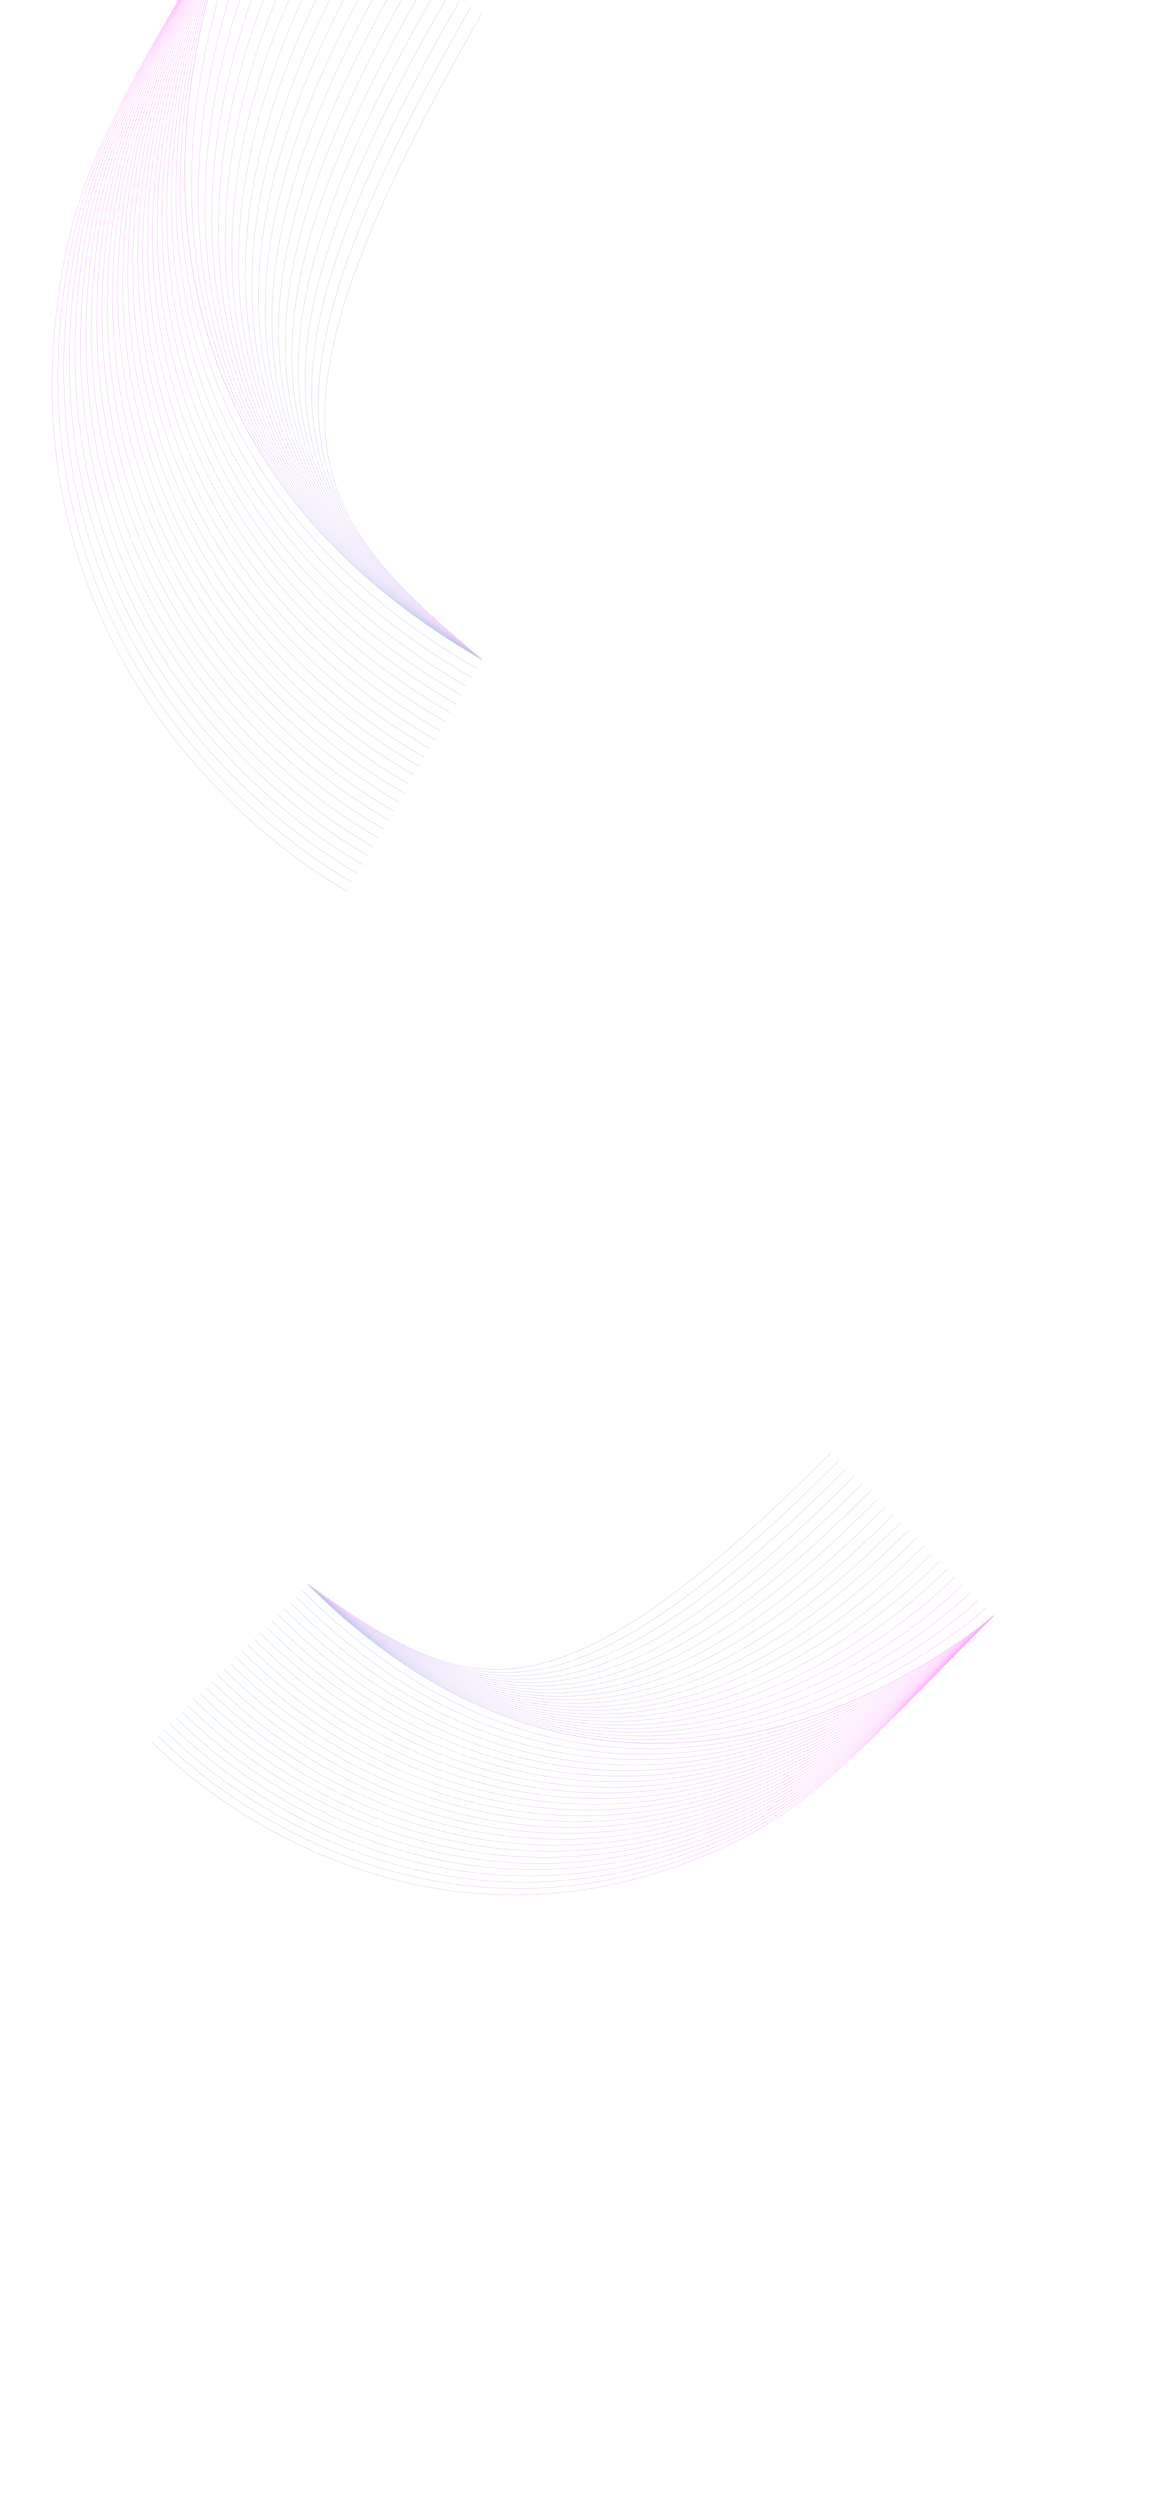 <?xml version="1.0" encoding="UTF-8"?>
<svg xmlns="http://www.w3.org/2000/svg" width="1440" height="3080" viewBox="0 0 1440 3080" fill="none">
  <rect x="0" y="0" width="1440" height="3080" fill="#333333" stroke="none"/>
  <g clip-path="url(#clip0_865_8525)">
    <rect width="1440" height="3080" fill="white"></rect>
    <g opacity="0.34" clip-path="url(#clip1_865_8525)">
      <path d="M186.892 2145.58C298.89 2257.58 579.831 2433.7 915.75 2264.07C1016.13 2213.39 1107.76 2107.6 1224.9 1990.46" stroke="url(#paint0_linear_865_8525)" stroke-width="0.4" stroke-miterlimit="10"></path>
      <path d="M1224.9 1990.46C1112.27 2103.09 1019.43 2208.25 916.635 2259.01C586.767 2421.9 309.692 2253.52 194.324 2138.15" stroke="url(#paint1_linear_865_8525)" stroke-width="0.4" stroke-miterlimit="10"></path>
      <path d="M1224.9 1990.46C1116.77 2098.59 1022.75 2203.12 917.522 2253.95C593.814 2410.28 320.496 2249.46 201.757 2130.72" stroke="url(#paint2_linear_865_8525)" stroke-width="0.4" stroke-miterlimit="10"></path>
      <path d="M1224.9 1990.46C1121.28 2094.09 1026.09 2198.02 918.399 2248.89C600.974 2398.83 331.29 2245.39 209.18 2123.28" stroke="url(#paint3_linear_865_8525)" stroke-width="0.4" stroke-miterlimit="10"></path>
      <path d="M1224.9 1990.46C1125.78 2089.58 1029.45 2192.93 919.286 2243.82C608.237 2387.53 342.1 2241.32 216.628 2115.85" stroke="url(#paint4_linear_865_8525)" stroke-width="0.4" stroke-miterlimit="10"></path>
      <path d="M1224.9 1990.46C1130.29 2085.08 1032.84 2187.85 920.173 2238.77C615.595 2376.4 352.904 2237.26 224.06 2108.42" stroke="url(#paint5_linear_865_8525)" stroke-width="0.4" stroke-miterlimit="10"></path>
      <path d="M1224.9 1990.46C1134.79 2080.57 1036.23 2182.8 921.058 2233.7C623.032 2365.42 363.706 2233.2 231.492 2100.98" stroke="url(#paint6_linear_865_8525)" stroke-width="0.4" stroke-miterlimit="10"></path>
      <path d="M1224.9 1990.46C1139.3 2076.06 1039.65 2177.77 921.93 2228.64C630.55 2354.58 374.495 2229.14 238.917 2093.56" stroke="url(#paint7_linear_865_8525)" stroke-width="0.4" stroke-miterlimit="10"></path>
      <path d="M1224.9 1990.46C1143.8 2071.56 1043.08 2172.77 922.815 2223.58C638.14 2343.87 385.304 2225.07 246.356 2086.12" stroke="url(#paint8_linear_865_8525)" stroke-width="0.4" stroke-miterlimit="10"></path>
      <path d="M1224.9 1990.46C1148.31 2067.05 1046.54 2167.79 923.701 2218.52C645.818 2333.3 396.107 2221.01 253.788 2078.69" stroke="url(#paint9_linear_865_8525)" stroke-width="0.4" stroke-miterlimit="10"></path>
      <path d="M1224.9 1990.46C1152.81 2062.55 1050.01 2162.84 924.58 2213.46C653.54 2322.84 406.903 2216.94 261.22 2071.25" stroke="url(#paint10_linear_865_8525)" stroke-width="0.4" stroke-miterlimit="10"></path>
      <path d="M1224.9 1990.46C1157.32 2058.04 1053.51 2157.94 925.466 2208.4C661.327 2312.5 417.706 2212.88 268.653 2063.82" stroke="url(#paint11_linear_865_8525)" stroke-width="0.4" stroke-miterlimit="10"></path>
      <path d="M1224.9 1990.46C1161.82 2053.54 1057.01 2153.07 926.352 2203.34C669.18 2302.28 428.515 2208.81 276.092 2056.38" stroke="url(#paint12_linear_865_8525)" stroke-width="0.4" stroke-miterlimit="10"></path>
      <path d="M1224.9 1990.46C1166.33 2049.04 1060.55 2148.24 927.224 2198.28C677.056 2292.16 439.304 2204.74 283.517 2048.96" stroke="url(#paint13_linear_865_8525)" stroke-width="0.4" stroke-miterlimit="10"></path>
      <path d="M1224.9 1990.46C1170.83 2044.53 1064.1 2143.47 928.11 2193.22C684.997 2282.16 450.107 2200.68 290.949 2041.53" stroke="url(#paint14_linear_865_8525)" stroke-width="0.4" stroke-miterlimit="10"></path>
      <path d="M1224.9 1990.46C1175.34 2040.02 1067.69 2138.74 928.996 2188.16C692.975 2272.24 460.91 2196.62 298.382 2034.09" stroke="url(#paint15_linear_865_8525)" stroke-width="0.4" stroke-miterlimit="10"></path>
      <path d="M1224.9 1990.46C1179.84 2035.52 1071.28 2134.08 929.875 2183.09C700.983 2262.43 471.713 2192.55 305.821 2026.65" stroke="url(#paint16_linear_865_8525)" stroke-width="0.4" stroke-miterlimit="10"></path>
      <path d="M1224.9 1990.46C1184.35 2031.01 1074.9 2129.49 930.761 2178.03C709.036 2252.71 482.515 2188.48 313.253 2019.22" stroke="url(#paint17_linear_865_8525)" stroke-width="0.4" stroke-miterlimit="10"></path>
      <path d="M1224.9 1990.46C1188.86 2026.5 1078.55 2124.96 931.647 2172.97C717.104 2243.08 493.318 2184.42 320.685 2011.79" stroke="url(#paint18_linear_865_8525)" stroke-width="0.4" stroke-miterlimit="10"></path>
      <path d="M1224.9 1990.46C1193.36 2022 1082.22 2120.53 932.519 2167.91C725.187 2233.53 504.107 2180.36 328.111 2004.36" stroke="url(#paint19_linear_865_8525)" stroke-width="0.4" stroke-miterlimit="10"></path>
      <path d="M1224.9 1990.46C1197.87 2017.5 1085.92 2116.19 933.405 2162.85C733.307 2224.07 514.917 2176.29 335.55 1996.93" stroke="url(#paint20_linear_865_8525)" stroke-width="0.4" stroke-miterlimit="10"></path>
      <path d="M1224.9 1990.46C1202.37 2012.99 1089.65 2111.95 934.291 2157.79C741.436 2214.69 525.713 2172.22 342.982 1989.49" stroke="url(#paint21_linear_865_8525)" stroke-width="0.4" stroke-miterlimit="10"></path>
      <path d="M1224.9 1990.46C1206.87 2008.49 1093.41 2107.84 935.169 2152.73C749.573 2205.38 536.508 2168.15 350.407 1982.05" stroke="url(#paint22_linear_865_8525)" stroke-width="0.4" stroke-miterlimit="10"></path>
      <path d="M1224.9 1990.46C1211.38 2003.98 1097.2 2103.86 936.055 2147.67C757.712 2196.15 547.318 2164.09 357.847 1974.63" stroke="url(#paint23_linear_865_8525)" stroke-width="0.4" stroke-miterlimit="10"></path>
      <path d="M1224.9 1990.46C1215.89 1999.47 1101.02 2100.04 936.941 2142.61C765.852 2186.99 558.121 2160.02 365.286 1967.19" stroke="url(#paint24_linear_865_8525)" stroke-width="0.4" stroke-miterlimit="10"></path>
      <path d="M1224.9 1990.46C1220.39 1994.97 1104.89 2096.39 937.827 2137.55C773.986 2177.91 568.924 2155.96 372.718 1959.76" stroke="url(#paint25_linear_865_8525)" stroke-width="0.4" stroke-miterlimit="10"></path>
      <path d="M1224.9 1990.46C1224.9 1990.46 796.45 2368.62 380.15 1952.32" stroke="url(#paint26_linear_865_8525)" stroke-width="0.4" stroke-miterlimit="10"></path>
      <path d="M380.152 1952.32C574.942 2089.27 673.128 2141.32 1024.44 1790" stroke="url(#paint27_linear_865_8525)" stroke-width="0.4" stroke-miterlimit="10"></path>
      <path d="M1033.99 1799.55C699.406 2134.13 585.494 2102.58 380.153 1952.33" stroke="url(#paint28_linear_865_8525)" stroke-width="0.4" stroke-miterlimit="10"></path>
      <path d="M1043.53 1809.09C725.68 2126.95 596.042 2115.88 380.151 1952.32" stroke="url(#paint29_linear_865_8525)" stroke-width="0.4" stroke-miterlimit="10"></path>
      <path d="M1053.08 1818.64C751.951 2119.77 606.587 2129.17 380.153 1952.33" stroke="url(#paint30_linear_865_8525)" stroke-width="0.4" stroke-miterlimit="10"></path>
      <path d="M1062.62 1828.19C778.229 2112.58 617.132 2142.48 380.154 1952.32" stroke="url(#paint31_linear_865_8525)" stroke-width="0.4" stroke-miterlimit="10"></path>
      <path d="M1072.17 1837.73C804.503 2105.4 627.68 2155.78 380.152 1952.32" stroke="url(#paint32_linear_865_8525)" stroke-width="0.4" stroke-miterlimit="10"></path>
      <path d="M1081.71 1847.28C830.774 2098.22 638.232 2169.09 380.153 1952.32" stroke="url(#paint33_linear_865_8525)" stroke-width="0.4" stroke-miterlimit="10"></path>
      <path d="M1091.26 1856.82C857.049 2091.03 648.78 2182.39 380.151 1952.32" stroke="url(#paint34_linear_865_8525)" stroke-width="0.4" stroke-miterlimit="10"></path>
      <path d="M1100.8 1866.37C883.327 2083.85 659.325 2195.68 380.153 1952.33" stroke="url(#paint35_linear_865_8525)" stroke-width="0.4" stroke-miterlimit="10"></path>
      <path d="M1110.35 1875.91C909.605 2076.66 669.87 2208.99 380.147 1952.32" stroke="url(#paint36_linear_865_8525)" stroke-width="0.4" stroke-miterlimit="10"></path>
      <path d="M1119.9 1885.46C935.88 2069.49 680.426 2222.3 380.153 1952.32" stroke="url(#paint37_linear_865_8525)" stroke-width="0.4" stroke-miterlimit="10"></path>
      <path d="M1129.45 1895.01C962.158 2062.3 690.978 2235.6 380.154 1952.32" stroke="url(#paint38_linear_865_8525)" stroke-width="0.4" stroke-miterlimit="10"></path>
      <path d="M1138.99 1904.55C988.432 2055.11 701.526 2248.91 380.152 1952.32" stroke="url(#paint39_linear_865_8525)" stroke-width="0.4" stroke-miterlimit="10"></path>
      <path d="M1148.54 1914.1C1014.7 2047.94 712.064 2262.21 380.153 1952.32" stroke="url(#paint40_linear_865_8525)" stroke-width="0.4" stroke-miterlimit="10"></path>
      <path d="M1158.08 1923.64C1040.98 2040.75 722.612 2275.51 380.151 1952.32" stroke="url(#paint41_linear_865_8525)" stroke-width="0.4" stroke-miterlimit="10"></path>
      <path d="M1167.63 1933.19C1067.26 2033.56 733.164 2288.81 380.153 1952.33" stroke="url(#paint42_linear_865_8525)" stroke-width="0.4" stroke-miterlimit="10"></path>
      <path d="M1177.18 1942.74C1093.53 2026.39 743.716 2302.11 380.154 1952.32" stroke="url(#paint43_linear_865_8525)" stroke-width="0.4" stroke-miterlimit="10"></path>
      <path d="M1186.72 1952.28C1119.8 2019.2 754.264 2315.42 380.152 1952.33" stroke="url(#paint44_linear_865_8525)" stroke-width="0.4" stroke-miterlimit="10"></path>
      <path d="M1196.27 1961.83C1146.08 2012.01 764.802 2328.72 380.153 1952.32" stroke="url(#paint45_linear_865_8525)" stroke-width="0.4" stroke-miterlimit="10"></path>
      <path d="M1205.81 1971.37C1172.35 2004.83 775.35 2342.02 380.151 1952.32" stroke="url(#paint46_linear_865_8525)" stroke-width="0.4" stroke-miterlimit="10"></path>
      <path d="M1215.36 1980.92C1198.62 1997.65 785.902 2355.32 380.153 1952.32" stroke="url(#paint47_linear_865_8525)" stroke-width="0.4" stroke-miterlimit="10"></path>
      <path d="M1224.9 1990.46C1224.9 1990.46 796.454 2368.62 380.154 1952.32" stroke="url(#paint48_linear_865_8525)" stroke-width="0.4" stroke-miterlimit="10"></path>
    </g>
    <g opacity="0.34" clip-path="url(#clip2_865_8525)">
      <path d="M428.524 1098.41C268.543 1006.04 -13.08 739.954 84.277 297.041C113.363 164.689 207.871 24.347 308.027 -149.13" stroke="url(#paint49_linear_865_8525)" stroke-width="0.4" stroke-miterlimit="10"></path>
      <path d="M308.03 -149.128C211.728 17.673 118.283 159.202 89.802 294.361C-1.594 728.087 270.086 992.258 434.882 1087.4" stroke="url(#paint50_linear_865_8525)" stroke-width="0.4" stroke-miterlimit="10"></path>
      <path d="M308.029 -149.128C215.575 11.007 123.184 153.691 95.324 291.68C9.653 716.151 271.625 978.472 441.235 1076.4" stroke="url(#paint51_linear_865_8525)" stroke-width="0.4" stroke-miterlimit="10"></path>
      <path d="M308.026 -149.128C219.426 4.331 128.053 148.162 100.855 289.004C20.67 704.138 273.172 964.691 447.597 1065.4" stroke="url(#paint52_linear_865_8525)" stroke-width="0.4" stroke-miterlimit="10"></path>
      <path d="M308.027 -149.128C223.282 -2.345 132.906 142.622 106.379 286.322C31.482 692.06 274.719 950.894 453.949 1054.37" stroke="url(#paint53_linear_865_8525)" stroke-width="0.4" stroke-miterlimit="10"></path>
      <path d="M308.027 -149.128C227.13 -9.01 137.733 137.054 111.902 283.64C42.08 679.926 276.259 937.107 460.304 1043.37" stroke="url(#paint54_linear_865_8525)" stroke-width="0.4" stroke-miterlimit="10"></path>
      <path d="M308.028 -149.129C230.985 -15.686 142.523 131.478 117.425 280.958C52.485 667.748 277.8 923.321 466.659 1032.36" stroke="url(#paint55_linear_865_8525)" stroke-width="0.4" stroke-miterlimit="10"></path>
      <path d="M308.024 -149.128C234.836 -22.361 147.289 125.891 122.949 278.294C62.709 655.524 279.341 909.551 473.005 1021.36" stroke="url(#paint56_linear_865_8525)" stroke-width="0.4" stroke-miterlimit="10"></path>
      <path d="M308.027 -149.129C238.687 -29.028 152.015 120.289 128.475 275.611C72.755 643.26 280.89 895.753 479.368 1010.34" stroke="url(#paint57_linear_865_8525)" stroke-width="0.4" stroke-miterlimit="10"></path>
      <path d="M308.027 -149.129C242.541 -35.703 156.706 114.67 133.998 272.93C82.627 630.94 282.43 881.967 485.723 999.338" stroke="url(#paint58_linear_865_8525)" stroke-width="0.4" stroke-miterlimit="10"></path>
      <path d="M308.027 -149.129C246.389 -42.369 161.362 109.044 139.531 270.254C92.358 618.605 283.98 868.186 492.078 988.331" stroke="url(#paint59_linear_865_8525)" stroke-width="0.4" stroke-miterlimit="10"></path>
      <path d="M308.027 -149.129C250.244 -49.044 165.954 103.408 145.054 267.572C101.931 606.235 285.52 854.4 498.432 977.325" stroke="url(#paint60_linear_865_8525)" stroke-width="0.4" stroke-miterlimit="10"></path>
      <path d="M308.027 -149.129C254.098 -55.72 170.509 97.766 150.577 264.891C111.347 593.829 287.066 840.603 504.793 966.308" stroke="url(#paint61_linear_865_8525)" stroke-width="0.4" stroke-miterlimit="10"></path>
      <path d="M308.027 -149.129C257.946 -62.386 175.008 92.103 156.104 262.225C120.636 581.431 288.61 826.833 511.142 955.311" stroke="url(#paint62_linear_865_8525)" stroke-width="0.4" stroke-miterlimit="10"></path>
      <path d="M308.027 -149.129C261.8 -69.061 179.437 86.442 161.627 259.544C129.784 568.992 290.15 813.046 517.497 944.305" stroke="url(#paint63_linear_865_8525)" stroke-width="0.4" stroke-miterlimit="10"></path>
      <path d="M308.027 -149.129C265.655 -75.737 183.809 80.762 167.15 256.862C138.816 556.542 291.69 799.26 523.851 933.298" stroke="url(#paint64_linear_865_8525)" stroke-width="0.4" stroke-miterlimit="10"></path>
      <path d="M308.027 -149.129C269.503 -82.403 188.096 75.087 172.683 254.186C147.727 544.089 293.247 785.469 530.212 922.281" stroke="url(#paint65_linear_865_8525)" stroke-width="0.4" stroke-miterlimit="10"></path>
      <path d="M308.027 -149.129C273.357 -89.078 192.304 69.407 178.206 251.505C156.511 531.618 294.787 771.682 536.567 911.274" stroke="url(#paint66_linear_865_8525)" stroke-width="0.4" stroke-miterlimit="10"></path>
      <path d="M308.027 -149.129C277.211 -95.754 196.423 63.717 183.729 248.823C165.195 519.158 296.327 757.896 542.921 900.267" stroke="url(#paint67_linear_865_8525)" stroke-width="0.4" stroke-miterlimit="10"></path>
      <path d="M308.027 -149.129C281.06 -102.419 200.43 58.031 189.256 246.158C173.777 506.706 297.871 744.125 549.27 889.271" stroke="url(#paint68_linear_865_8525)" stroke-width="0.4" stroke-miterlimit="10"></path>
      <path d="M308.027 -149.129C284.914 -109.095 204.331 52.338 194.779 243.476C182.259 494.238 299.417 730.329 555.631 878.254" stroke="url(#paint69_linear_865_8525)" stroke-width="0.4" stroke-miterlimit="10"></path>
      <path d="M308.027 -149.129C288.768 -115.771 208.095 46.647 200.302 240.795C190.634 481.791 300.967 716.548 561.986 867.247" stroke="url(#paint70_linear_865_8525)" stroke-width="0.4" stroke-miterlimit="10"></path>
      <path d="M308.027 -149.129C292.616 -122.436 211.714 40.969 205.835 238.119C198.934 469.354 302.518 702.767 568.351 856.246" stroke="url(#paint71_linear_865_8525)" stroke-width="0.4" stroke-miterlimit="10"></path>
      <path d="M308.027 -149.129C296.471 -129.112 215.17 35.292 211.358 235.437C207.137 456.944 304.064 688.971 574.695 845.234" stroke="url(#paint72_linear_865_8525)" stroke-width="0.4" stroke-miterlimit="10"></path>
      <path d="M308.027 -149.129C300.325 -135.788 218.439 29.63 216.881 232.756C215.26 444.555 305.604 675.184 581.056 834.217" stroke="url(#paint73_linear_865_8525)" stroke-width="0.4" stroke-miterlimit="10"></path>
      <path d="M308.027 -149.129C304.173 -142.453 221.495 23.981 222.404 230.074C223.295 432.198 307.144 661.398 587.411 823.21" stroke="url(#paint74_linear_865_8525)" stroke-width="0.4" stroke-miterlimit="10"></path>
      <path d="M308.027 -149.129C308.027 -149.129 -0.892 468.878 593.765 812.203" stroke="url(#paint75_linear_865_8525)" stroke-width="0.4" stroke-miterlimit="10"></path>
      <path d="M593.763 812.204C381.556 632.581 293.986 536.467 594.367 16.191" stroke="url(#paint76_linear_865_8525)" stroke-width="0.4" stroke-miterlimit="10"></path>
      <path d="M580.734 8.318C294.659 503.816 363.346 624.782 593.765 812.203" stroke="url(#paint77_linear_865_8525)" stroke-width="0.4" stroke-miterlimit="10"></path>
      <path d="M567.098 0.447C295.328 471.167 345.132 616.985 593.763 812.204" stroke="url(#paint78_linear_865_8525)" stroke-width="0.4" stroke-miterlimit="10"></path>
      <path d="M553.465 -7.426C295.995 438.526 326.932 609.191 593.765 812.203" stroke="url(#paint79_linear_865_8525)" stroke-width="0.4" stroke-miterlimit="10"></path>
      <path d="M539.828 -15.297C296.663 405.877 308.712 601.405 593.764 812.204" stroke="url(#paint80_linear_865_8525)" stroke-width="0.4" stroke-miterlimit="10"></path>
      <path d="M526.195 -23.17C297.336 373.226 290.502 593.606 593.766 812.203" stroke="url(#paint81_linear_865_8525)" stroke-width="0.4" stroke-miterlimit="10"></path>
      <path d="M512.559 -31.041C297.999 340.587 272.287 585.808 593.764 812.204" stroke="url(#paint82_linear_865_8525)" stroke-width="0.4" stroke-miterlimit="10"></path>
      <path d="M498.926 -38.914C298.672 307.936 254.077 578.009 593.766 812.203" stroke="url(#paint83_linear_865_8525)" stroke-width="0.4" stroke-miterlimit="10"></path>
      <path d="M485.289 -46.785C299.341 275.287 235.873 570.218 593.764 812.204" stroke="url(#paint84_linear_865_8525)" stroke-width="0.4" stroke-miterlimit="10"></path>
      <path d="M471.652 -54.658C300.009 242.636 217.653 562.429 593.772 812.209" stroke="url(#paint85_linear_865_8525)" stroke-width="0.4" stroke-miterlimit="10"></path>
      <path d="M458.008 -62.535C300.665 209.991 199.431 554.626 593.763 812.204" stroke="url(#paint86_linear_865_8525)" stroke-width="0.4" stroke-miterlimit="10"></path>
      <path d="M444.375 -70.408C301.337 177.34 181.221 546.827 593.765 812.203" stroke="url(#paint87_linear_865_8525)" stroke-width="0.4" stroke-miterlimit="10"></path>
      <path d="M430.742 -78.279C302.01 144.691 163.011 539.03 593.767 812.204" stroke="url(#paint88_linear_865_8525)" stroke-width="0.4" stroke-miterlimit="10"></path>
      <path d="M417.105 -86.15C302.673 112.053 144.801 531.249 593.765 812.205" stroke="url(#paint89_linear_865_8525)" stroke-width="0.4" stroke-miterlimit="10"></path>
      <path d="M403.469 -94.023C303.342 79.402 126.587 523.45 593.763 812.204" stroke="url(#paint90_linear_865_8525)" stroke-width="0.4" stroke-miterlimit="10"></path>
      <path d="M389.836 -101.896C304.014 46.751 108.377 515.651 593.765 812.203" stroke="url(#paint91_linear_865_8525)" stroke-width="0.4" stroke-miterlimit="10"></path>
      <path d="M376.199 -109.768C304.677 14.112 90.163 507.854 593.763 812.204" stroke="url(#paint92_linear_865_8525)" stroke-width="0.4" stroke-miterlimit="10"></path>
      <path d="M362.566 -117.639C305.35 -18.537 71.953 500.056 593.765 812.205" stroke="url(#paint93_linear_865_8525)" stroke-width="0.4" stroke-miterlimit="10"></path>
      <path d="M348.934 -125.512C306.023 -51.188 53.747 492.273 593.767 812.204" stroke="url(#paint94_linear_865_8525)" stroke-width="0.4" stroke-miterlimit="10"></path>
      <path d="M335.297 -133.385C306.692 -83.839 35.533 484.474 593.765 812.203" stroke="url(#paint95_linear_865_8525)" stroke-width="0.4" stroke-miterlimit="10"></path>
      <path d="M321.66 -141.256C307.355 -116.478 17.319 476.677 593.763 812.204" stroke="url(#paint96_linear_865_8525)" stroke-width="0.4" stroke-miterlimit="10"></path>
      <path d="M308.027 -149.129C308.027 -149.129 -0.892 468.878 593.765 812.203" stroke="url(#paint97_linear_865_8525)" stroke-width="0.4" stroke-miterlimit="10"></path>
    </g>
  </g>
  <defs>
    <linearGradient id="paint0_linear_865_8525" x1="928.111" y1="2291.27" x2="484.659" y2="1847.82" gradientUnits="userSpaceOnUse">
      <stop stop-color="#FF00FF"></stop>
      <stop offset="1" stop-color="#0071BB"></stop>
    </linearGradient>
    <linearGradient id="paint1_linear_865_8525" x1="931.521" y1="2287.25" x2="488.371" y2="1844.1" gradientUnits="userSpaceOnUse">
      <stop stop-color="#FF00FF"></stop>
      <stop offset="1" stop-color="#0071BB"></stop>
    </linearGradient>
    <linearGradient id="paint2_linear_865_8525" x1="935.02" y1="2283.31" x2="492.092" y2="1840.38" gradientUnits="userSpaceOnUse">
      <stop stop-color="#FF00FF"></stop>
      <stop offset="1" stop-color="#0071BB"></stop>
    </linearGradient>
    <linearGradient id="paint3_linear_865_8525" x1="938.558" y1="2279.43" x2="495.803" y2="1836.67" gradientUnits="userSpaceOnUse">
      <stop stop-color="#FF00FF"></stop>
      <stop offset="1" stop-color="#0071BB"></stop>
    </linearGradient>
    <linearGradient id="paint4_linear_865_8525" x1="942.171" y1="2275.6" x2="499.523" y2="1832.95" gradientUnits="userSpaceOnUse">
      <stop stop-color="#FF00FF"></stop>
      <stop offset="1" stop-color="#0071BB"></stop>
    </linearGradient>
    <linearGradient id="paint5_linear_865_8525" x1="945.813" y1="2271.82" x2="503.236" y2="1829.24" gradientUnits="userSpaceOnUse">
      <stop stop-color="#FF00FF"></stop>
      <stop offset="1" stop-color="#0071BB"></stop>
    </linearGradient>
    <linearGradient id="paint6_linear_865_8525" x1="949.488" y1="2268.05" x2="506.955" y2="1825.52" gradientUnits="userSpaceOnUse">
      <stop stop-color="#FF00FF"></stop>
      <stop offset="1" stop-color="#0071BB"></stop>
    </linearGradient>
    <linearGradient id="paint7_linear_865_8525" x1="953.187" y1="2264.33" x2="510.668" y2="1821.81" gradientUnits="userSpaceOnUse">
      <stop stop-color="#FF00FF"></stop>
      <stop offset="1" stop-color="#0071BB"></stop>
    </linearGradient>
    <linearGradient id="paint8_linear_865_8525" x1="956.906" y1="2260.61" x2="514.387" y2="1818.09" gradientUnits="userSpaceOnUse">
      <stop stop-color="#FF00FF"></stop>
      <stop offset="1" stop-color="#0071BB"></stop>
    </linearGradient>
    <linearGradient id="paint9_linear_865_8525" x1="960.619" y1="2256.89" x2="518.1" y2="1814.38" gradientUnits="userSpaceOnUse">
      <stop stop-color="#FF00FF"></stop>
      <stop offset="1" stop-color="#0071BB"></stop>
    </linearGradient>
    <linearGradient id="paint10_linear_865_8525" x1="964.338" y1="2253.17" x2="521.819" y2="1810.66" gradientUnits="userSpaceOnUse">
      <stop stop-color="#FF00FF"></stop>
      <stop offset="1" stop-color="#0071BB"></stop>
    </linearGradient>
    <linearGradient id="paint11_linear_865_8525" x1="968.051" y1="2249.46" x2="525.532" y2="1806.94" gradientUnits="userSpaceOnUse">
      <stop stop-color="#FF00FF"></stop>
      <stop offset="1" stop-color="#0071BB"></stop>
    </linearGradient>
    <linearGradient id="paint12_linear_865_8525" x1="971.77" y1="2245.74" x2="529.252" y2="1803.22" gradientUnits="userSpaceOnUse">
      <stop stop-color="#FF00FF"></stop>
      <stop offset="1" stop-color="#0071BB"></stop>
    </linearGradient>
    <linearGradient id="paint13_linear_865_8525" x1="975.49" y1="2242.02" x2="532.971" y2="1799.5" gradientUnits="userSpaceOnUse">
      <stop stop-color="#FF00FF"></stop>
      <stop offset="1" stop-color="#0071BB"></stop>
    </linearGradient>
    <linearGradient id="paint14_linear_865_8525" x1="979.203" y1="2238.31" x2="536.684" y2="1795.79" gradientUnits="userSpaceOnUse">
      <stop stop-color="#FF00FF"></stop>
      <stop offset="1" stop-color="#0071BB"></stop>
    </linearGradient>
    <linearGradient id="paint15_linear_865_8525" x1="982.922" y1="2234.59" x2="540.403" y2="1792.07" gradientUnits="userSpaceOnUse">
      <stop stop-color="#FF00FF"></stop>
      <stop offset="1" stop-color="#0071BB"></stop>
    </linearGradient>
    <linearGradient id="paint16_linear_865_8525" x1="986.635" y1="2230.88" x2="544.116" y2="1788.36" gradientUnits="userSpaceOnUse">
      <stop stop-color="#FF00FF"></stop>
      <stop offset="1" stop-color="#0071BB"></stop>
    </linearGradient>
    <linearGradient id="paint17_linear_865_8525" x1="990.355" y1="2227.16" x2="547.836" y2="1784.64" gradientUnits="userSpaceOnUse">
      <stop stop-color="#FF00FF"></stop>
      <stop offset="1" stop-color="#0071BB"></stop>
    </linearGradient>
    <linearGradient id="paint18_linear_865_8525" x1="994.067" y1="2223.45" x2="551.548" y2="1780.93" gradientUnits="userSpaceOnUse">
      <stop stop-color="#FF00FF"></stop>
      <stop offset="1" stop-color="#0071BB"></stop>
    </linearGradient>
    <linearGradient id="paint19_linear_865_8525" x1="997.787" y1="2219.73" x2="555.268" y2="1777.21" gradientUnits="userSpaceOnUse">
      <stop stop-color="#FF00FF"></stop>
      <stop offset="1" stop-color="#0071BB"></stop>
    </linearGradient>
    <linearGradient id="paint20_linear_865_8525" x1="1001.5" y1="2216.01" x2="558.981" y2="1773.49" gradientUnits="userSpaceOnUse">
      <stop stop-color="#FF00FF"></stop>
      <stop offset="1" stop-color="#0071BB"></stop>
    </linearGradient>
    <linearGradient id="paint21_linear_865_8525" x1="1005.22" y1="2212.29" x2="562.7" y2="1769.77" gradientUnits="userSpaceOnUse">
      <stop stop-color="#FF00FF"></stop>
      <stop offset="1" stop-color="#0071BB"></stop>
    </linearGradient>
    <linearGradient id="paint22_linear_865_8525" x1="1008.93" y1="2208.58" x2="566.413" y2="1766.06" gradientUnits="userSpaceOnUse">
      <stop stop-color="#FF00FF"></stop>
      <stop offset="1" stop-color="#0071BB"></stop>
    </linearGradient>
    <linearGradient id="paint23_linear_865_8525" x1="1012.65" y1="2204.86" x2="570.132" y2="1762.34" gradientUnits="userSpaceOnUse">
      <stop stop-color="#FF00FF"></stop>
      <stop offset="1" stop-color="#0071BB"></stop>
    </linearGradient>
    <linearGradient id="paint24_linear_865_8525" x1="1016.37" y1="2201.14" x2="573.852" y2="1758.62" gradientUnits="userSpaceOnUse">
      <stop stop-color="#FF00FF"></stop>
      <stop offset="1" stop-color="#0071BB"></stop>
    </linearGradient>
    <linearGradient id="paint25_linear_865_8525" x1="1020.08" y1="2197.43" x2="577.565" y2="1754.91" gradientUnits="userSpaceOnUse">
      <stop stop-color="#FF00FF"></stop>
      <stop offset="1" stop-color="#0071BB"></stop>
    </linearGradient>
    <linearGradient id="paint26_linear_865_8525" x1="1023.82" y1="2193.67" x2="581.312" y2="1751.16" gradientUnits="userSpaceOnUse">
      <stop stop-color="#FF00FF"></stop>
      <stop offset="1" stop-color="#0071BB"></stop>
    </linearGradient>
    <linearGradient id="paint27_linear_865_8525" x1="823.353" y1="1993.24" x2="581.099" y2="1750.99" gradientUnits="userSpaceOnUse">
      <stop stop-color="#315BC8"></stop>
      <stop offset="1" stop-color="#CE16F2"></stop>
    </linearGradient>
    <linearGradient id="paint28_linear_865_8525" x1="832.9" y1="2002.79" x2="581.122" y2="1751.01" gradientUnits="userSpaceOnUse">
      <stop stop-color="#3B57CB"></stop>
      <stop offset="1" stop-color="#C41AEF"></stop>
    </linearGradient>
    <linearGradient id="paint29_linear_865_8525" x1="842.436" y1="2012.34" x2="581.127" y2="1751.03" gradientUnits="userSpaceOnUse">
      <stop stop-color="#4552CD"></stop>
      <stop offset="1" stop-color="#BA1FED"></stop>
    </linearGradient>
    <linearGradient id="paint30_linear_865_8525" x1="851.983" y1="2021.89" x2="581.15" y2="1751.05" gradientUnits="userSpaceOnUse">
      <stop stop-color="#4E4ED0"></stop>
      <stop offset="1" stop-color="#B123EA"></stop>
    </linearGradient>
    <linearGradient id="paint31_linear_865_8525" x1="861.53" y1="2031.43" x2="581.166" y2="1751.07" gradientUnits="userSpaceOnUse">
      <stop stop-color="#584AD2"></stop>
      <stop offset="1" stop-color="#A727E8"></stop>
    </linearGradient>
    <linearGradient id="paint32_linear_865_8525" x1="871.073" y1="2040.98" x2="581.171" y2="1751.08" gradientUnits="userSpaceOnUse">
      <stop stop-color="#6245D5"></stop>
      <stop offset="1" stop-color="#9D2CE5"></stop>
    </linearGradient>
    <linearGradient id="paint33_linear_865_8525" x1="880.62" y1="2050.52" x2="581.187" y2="1751.09" gradientUnits="userSpaceOnUse">
      <stop stop-color="#6C41D8"></stop>
      <stop offset="1" stop-color="#9330E2"></stop>
    </linearGradient>
    <linearGradient id="paint34_linear_865_8525" x1="890.163" y1="2060.07" x2="581.199" y2="1751.1" gradientUnits="userSpaceOnUse">
      <stop stop-color="#763DDA"></stop>
      <stop offset="1" stop-color="#8934E0"></stop>
    </linearGradient>
    <linearGradient id="paint35_linear_865_8525" x1="899.709" y1="2069.61" x2="581.208" y2="1751.11" gradientUnits="userSpaceOnUse">
      <stop stop-color="#7F38DD"></stop>
      <stop offset="1" stop-color="#8039DD"></stop>
    </linearGradient>
    <linearGradient id="paint36_linear_865_8525" x1="909.256" y1="2079.16" x2="581.216" y2="1751.12" gradientUnits="userSpaceOnUse">
      <stop stop-color="#8934E0"></stop>
      <stop offset="1" stop-color="#763DDA"></stop>
    </linearGradient>
    <linearGradient id="paint37_linear_865_8525" x1="918.8" y1="2088.7" x2="581.222" y2="1751.12" gradientUnits="userSpaceOnUse">
      <stop stop-color="#9330E2"></stop>
      <stop offset="1" stop-color="#6C41D8"></stop>
    </linearGradient>
    <linearGradient id="paint38_linear_865_8525" x1="928.347" y1="2098.25" x2="581.231" y2="1751.13" gradientUnits="userSpaceOnUse">
      <stop stop-color="#9D2BE5"></stop>
      <stop offset="1" stop-color="#6246D5"></stop>
    </linearGradient>
    <linearGradient id="paint39_linear_865_8525" x1="937.89" y1="2107.79" x2="581.236" y2="1751.14" gradientUnits="userSpaceOnUse">
      <stop stop-color="#A727E7"></stop>
      <stop offset="1" stop-color="#584AD3"></stop>
    </linearGradient>
    <linearGradient id="paint40_linear_865_8525" x1="947.437" y1="2117.34" x2="581.244" y2="1751.15" gradientUnits="userSpaceOnUse">
      <stop stop-color="#B123EA"></stop>
      <stop offset="1" stop-color="#4E4ED0"></stop>
    </linearGradient>
    <linearGradient id="paint41_linear_865_8525" x1="956.98" y1="2126.88" x2="581.249" y2="1751.15" gradientUnits="userSpaceOnUse">
      <stop stop-color="#BA1EED"></stop>
      <stop offset="1" stop-color="#4553CD"></stop>
    </linearGradient>
    <linearGradient id="paint42_linear_865_8525" x1="966.526" y1="2136.43" x2="581.258" y2="1751.16" gradientUnits="userSpaceOnUse">
      <stop stop-color="#C41AEF"></stop>
      <stop offset="1" stop-color="#3B57CB"></stop>
    </linearGradient>
    <linearGradient id="paint43_linear_865_8525" x1="976.073" y1="2145.98" x2="581.267" y2="1751.17" gradientUnits="userSpaceOnUse">
      <stop stop-color="#CE16F2"></stop>
      <stop offset="1" stop-color="#315BC8"></stop>
    </linearGradient>
    <linearGradient id="paint44_linear_865_8525" x1="985.616" y1="2155.52" x2="581.264" y2="1751.17" gradientUnits="userSpaceOnUse">
      <stop stop-color="#D811F5"></stop>
      <stop offset="1" stop-color="#2760C5"></stop>
    </linearGradient>
    <linearGradient id="paint45_linear_865_8525" x1="995.17" y1="2165.07" x2="581.273" y2="1751.18" gradientUnits="userSpaceOnUse">
      <stop stop-color="#E20DF7"></stop>
      <stop offset="1" stop-color="#1D64C3"></stop>
    </linearGradient>
    <linearGradient id="paint46_linear_865_8525" x1="1004.71" y1="2174.62" x2="581.278" y2="1751.18" gradientUnits="userSpaceOnUse">
      <stop stop-color="#EB09FA"></stop>
      <stop offset="1" stop-color="#1468C0"></stop>
    </linearGradient>
    <linearGradient id="paint47_linear_865_8525" x1="1014.26" y1="2184.16" x2="581.279" y2="1751.18" gradientUnits="userSpaceOnUse">
      <stop stop-color="#F504FC"></stop>
      <stop offset="1" stop-color="#0A6DBE"></stop>
    </linearGradient>
    <linearGradient id="paint48_linear_865_8525" x1="1023.83" y1="2193.67" x2="581.316" y2="1751.16" gradientUnits="userSpaceOnUse">
      <stop stop-color="#FF00FF"></stop>
      <stop offset="1" stop-color="#0071BB"></stop>
    </linearGradient>
    <linearGradient id="paint49_linear_865_8525" x1="49.681" y1="291.716" x2="683.121" y2="657.433" gradientUnits="userSpaceOnUse">
      <stop stop-color="#FF00FF"></stop>
      <stop offset="1" stop-color="#0071BB"></stop>
    </linearGradient>
    <linearGradient id="paint50_linear_865_8525" x1="53.288" y1="286.468" x2="686.299" y2="651.936" gradientUnits="userSpaceOnUse">
      <stop stop-color="#FF00FF"></stop>
      <stop offset="1" stop-color="#0071BB"></stop>
    </linearGradient>
    <linearGradient id="paint51_linear_865_8525" x1="56.785" y1="281.142" x2="689.478" y2="646.428" gradientUnits="userSpaceOnUse">
      <stop stop-color="#FF00FF"></stop>
      <stop offset="1" stop-color="#0071BB"></stop>
    </linearGradient>
    <linearGradient id="paint52_linear_865_8525" x1="60.202" y1="275.786" x2="692.65" y2="640.929" gradientUnits="userSpaceOnUse">
      <stop stop-color="#FF00FF"></stop>
      <stop offset="1" stop-color="#0071BB"></stop>
    </linearGradient>
    <linearGradient id="paint53_linear_865_8525" x1="63.538" y1="270.366" x2="695.831" y2="635.42" gradientUnits="userSpaceOnUse">
      <stop stop-color="#FF00FF"></stop>
      <stop offset="1" stop-color="#0071BB"></stop>
    </linearGradient>
    <linearGradient id="paint54_linear_865_8525" x1="66.815" y1="264.927" x2="699.006" y2="629.922" gradientUnits="userSpaceOnUse">
      <stop stop-color="#FF00FF"></stop>
      <stop offset="1" stop-color="#0071BB"></stop>
    </linearGradient>
    <linearGradient id="paint55_linear_865_8525" x1="70.057" y1="259.453" x2="702.186" y2="624.414" gradientUnits="userSpaceOnUse">
      <stop stop-color="#FF00FF"></stop>
      <stop offset="1" stop-color="#0071BB"></stop>
    </linearGradient>
    <linearGradient id="paint56_linear_865_8525" x1="73.248" y1="253.967" x2="705.357" y2="618.916" gradientUnits="userSpaceOnUse">
      <stop stop-color="#FF00FF"></stop>
      <stop offset="1" stop-color="#0071BB"></stop>
    </linearGradient>
    <linearGradient id="paint57_linear_865_8525" x1="76.432" y1="248.458" x2="708.541" y2="613.407" gradientUnits="userSpaceOnUse">
      <stop stop-color="#FF00FF"></stop>
      <stop offset="1" stop-color="#0071BB"></stop>
    </linearGradient>
    <linearGradient id="paint58_linear_865_8525" x1="79.606" y1="242.96" x2="711.715" y2="607.908" gradientUnits="userSpaceOnUse">
      <stop stop-color="#FF00FF"></stop>
      <stop offset="1" stop-color="#0071BB"></stop>
    </linearGradient>
    <linearGradient id="paint59_linear_865_8525" x1="82.786" y1="237.451" x2="714.895" y2="602.4" gradientUnits="userSpaceOnUse">
      <stop stop-color="#FF00FF"></stop>
      <stop offset="1" stop-color="#0071BB"></stop>
    </linearGradient>
    <linearGradient id="paint60_linear_865_8525" x1="85.961" y1="231.953" x2="718.07" y2="596.902" gradientUnits="userSpaceOnUse">
      <stop stop-color="#FF00FF"></stop>
      <stop offset="1" stop-color="#0071BB"></stop>
    </linearGradient>
    <linearGradient id="paint61_linear_865_8525" x1="89.141" y1="226.445" x2="721.25" y2="591.393" gradientUnits="userSpaceOnUse">
      <stop stop-color="#FF00FF"></stop>
      <stop offset="1" stop-color="#0071BB"></stop>
    </linearGradient>
    <linearGradient id="paint62_linear_865_8525" x1="92.321" y1="220.936" x2="724.43" y2="585.885" gradientUnits="userSpaceOnUse">
      <stop stop-color="#FF00FF"></stop>
      <stop offset="1" stop-color="#0071BB"></stop>
    </linearGradient>
    <linearGradient id="paint63_linear_865_8525" x1="95.496" y1="215.438" x2="727.605" y2="580.386" gradientUnits="userSpaceOnUse">
      <stop stop-color="#FF00FF"></stop>
      <stop offset="1" stop-color="#0071BB"></stop>
    </linearGradient>
    <linearGradient id="paint64_linear_865_8525" x1="98.676" y1="209.929" x2="730.785" y2="574.878" gradientUnits="userSpaceOnUse">
      <stop stop-color="#FF00FF"></stop>
      <stop offset="1" stop-color="#0071BB"></stop>
    </linearGradient>
    <linearGradient id="paint65_linear_865_8525" x1="101.851" y1="204.431" x2="733.96" y2="569.38" gradientUnits="userSpaceOnUse">
      <stop stop-color="#FF00FF"></stop>
      <stop offset="1" stop-color="#0071BB"></stop>
    </linearGradient>
    <linearGradient id="paint66_linear_865_8525" x1="105.031" y1="198.923" x2="737.14" y2="563.871" gradientUnits="userSpaceOnUse">
      <stop stop-color="#FF00FF"></stop>
      <stop offset="1" stop-color="#0071BB"></stop>
    </linearGradient>
    <linearGradient id="paint67_linear_865_8525" x1="108.205" y1="193.425" x2="740.314" y2="558.373" gradientUnits="userSpaceOnUse">
      <stop stop-color="#FF00FF"></stop>
      <stop offset="1" stop-color="#0071BB"></stop>
    </linearGradient>
    <linearGradient id="paint68_linear_865_8525" x1="111.386" y1="187.916" x2="743.495" y2="552.864" gradientUnits="userSpaceOnUse">
      <stop stop-color="#FF00FF"></stop>
      <stop offset="1" stop-color="#0071BB"></stop>
    </linearGradient>
    <linearGradient id="paint69_linear_865_8525" x1="114.56" y1="182.418" x2="746.669" y2="547.366" gradientUnits="userSpaceOnUse">
      <stop stop-color="#FF00FF"></stop>
      <stop offset="1" stop-color="#0071BB"></stop>
    </linearGradient>
    <linearGradient id="paint70_linear_865_8525" x1="117.74" y1="176.909" x2="749.849" y2="541.858" gradientUnits="userSpaceOnUse">
      <stop stop-color="#FF00FF"></stop>
      <stop offset="1" stop-color="#0071BB"></stop>
    </linearGradient>
    <linearGradient id="paint71_linear_865_8525" x1="120.915" y1="171.411" x2="753.024" y2="536.359" gradientUnits="userSpaceOnUse">
      <stop stop-color="#FF00FF"></stop>
      <stop offset="1" stop-color="#0071BB"></stop>
    </linearGradient>
    <linearGradient id="paint72_linear_865_8525" x1="124.095" y1="165.903" x2="756.204" y2="530.851" gradientUnits="userSpaceOnUse">
      <stop stop-color="#FF00FF"></stop>
      <stop offset="1" stop-color="#0071BB"></stop>
    </linearGradient>
    <linearGradient id="paint73_linear_865_8525" x1="127.275" y1="160.394" x2="759.384" y2="525.342" gradientUnits="userSpaceOnUse">
      <stop stop-color="#FF00FF"></stop>
      <stop offset="1" stop-color="#0071BB"></stop>
    </linearGradient>
    <linearGradient id="paint74_linear_865_8525" x1="130.45" y1="154.896" x2="762.559" y2="519.844" gradientUnits="userSpaceOnUse">
      <stop stop-color="#FF00FF"></stop>
      <stop offset="1" stop-color="#0071BB"></stop>
    </linearGradient>
    <linearGradient id="paint75_linear_865_8525" x1="133.664" y1="149.352" x2="765.763" y2="514.295" gradientUnits="userSpaceOnUse">
      <stop stop-color="#FF00FF"></stop>
      <stop offset="1" stop-color="#0071BB"></stop>
    </linearGradient>
    <linearGradient id="paint76_linear_865_8525" x1="419.976" y1="314.697" x2="766.02" y2="514.486" gradientUnits="userSpaceOnUse">
      <stop stop-color="#315BC8"></stop>
      <stop offset="1" stop-color="#CE16F2"></stop>
    </linearGradient>
    <linearGradient id="paint77_linear_865_8525" x1="406.343" y1="306.824" x2="765.991" y2="514.467" gradientUnits="userSpaceOnUse">
      <stop stop-color="#3B57CB"></stop>
      <stop offset="1" stop-color="#C41AEF"></stop>
    </linearGradient>
    <linearGradient id="paint78_linear_865_8525" x1="392.7" y1="298.964" x2="765.963" y2="514.467" gradientUnits="userSpaceOnUse">
      <stop stop-color="#4552CD"></stop>
      <stop offset="1" stop-color="#BA1FED"></stop>
    </linearGradient>
    <linearGradient id="paint79_linear_865_8525" x1="379.068" y1="291.091" x2="765.934" y2="514.448" gradientUnits="userSpaceOnUse">
      <stop stop-color="#4E4ED0"></stop>
      <stop offset="1" stop-color="#B123EA"></stop>
    </linearGradient>
    <linearGradient id="paint80_linear_865_8525" x1="365.431" y1="283.219" x2="765.912" y2="514.437" gradientUnits="userSpaceOnUse">
      <stop stop-color="#584AD2"></stop>
      <stop offset="1" stop-color="#A727E8"></stop>
    </linearGradient>
    <linearGradient id="paint81_linear_865_8525" x1="351.798" y1="275.346" x2="765.903" y2="514.43" gradientUnits="userSpaceOnUse">
      <stop stop-color="#6245D5"></stop>
      <stop offset="1" stop-color="#9D2CE5"></stop>
    </linearGradient>
    <linearGradient id="paint82_linear_865_8525" x1="338.161" y1="267.475" x2="765.881" y2="514.419" gradientUnits="userSpaceOnUse">
      <stop stop-color="#6C41D8"></stop>
      <stop offset="1" stop-color="#9330E2"></stop>
    </linearGradient>
    <linearGradient id="paint83_linear_865_8525" x1="324.529" y1="259.602" x2="765.863" y2="514.407" gradientUnits="userSpaceOnUse">
      <stop stop-color="#763DDA"></stop>
      <stop offset="1" stop-color="#8934E0"></stop>
    </linearGradient>
    <linearGradient id="paint84_linear_865_8525" x1="310.892" y1="251.731" x2="765.851" y2="514.402" gradientUnits="userSpaceOnUse">
      <stop stop-color="#7F38DD"></stop>
      <stop offset="1" stop-color="#8039DD"></stop>
    </linearGradient>
    <linearGradient id="paint85_linear_865_8525" x1="297.255" y1="243.858" x2="765.838" y2="514.395" gradientUnits="userSpaceOnUse">
      <stop stop-color="#8934E0"></stop>
      <stop offset="1" stop-color="#763DDA"></stop>
    </linearGradient>
    <linearGradient id="paint86_linear_865_8525" x1="283.621" y1="235.987" x2="765.829" y2="514.39" gradientUnits="userSpaceOnUse">
      <stop stop-color="#9330E2"></stop>
      <stop offset="1" stop-color="#6C41D8"></stop>
    </linearGradient>
    <linearGradient id="paint87_linear_865_8525" x1="269.988" y1="228.114" x2="765.82" y2="514.383" gradientUnits="userSpaceOnUse">
      <stop stop-color="#9D2BE5"></stop>
      <stop offset="1" stop-color="#6246D5"></stop>
    </linearGradient>
    <linearGradient id="paint88_linear_865_8525" x1="256.355" y1="220.243" x2="765.812" y2="514.378" gradientUnits="userSpaceOnUse">
      <stop stop-color="#A727E7"></stop>
      <stop offset="1" stop-color="#584AD3"></stop>
    </linearGradient>
    <linearGradient id="paint89_linear_865_8525" x1="242.718" y1="212.372" x2="765.8" y2="514.373" gradientUnits="userSpaceOnUse">
      <stop stop-color="#B123EA"></stop>
      <stop offset="1" stop-color="#4E4ED0"></stop>
    </linearGradient>
    <linearGradient id="paint90_linear_865_8525" x1="229.082" y1="204.499" x2="765.788" y2="514.366" gradientUnits="userSpaceOnUse">
      <stop stop-color="#BA1EED"></stop>
      <stop offset="1" stop-color="#4553CD"></stop>
    </linearGradient>
    <linearGradient id="paint91_linear_865_8525" x1="215.449" y1="196.626" x2="765.78" y2="514.359" gradientUnits="userSpaceOnUse">
      <stop stop-color="#C41AEF"></stop>
      <stop offset="1" stop-color="#3B57CB"></stop>
    </linearGradient>
    <linearGradient id="paint92_linear_865_8525" x1="201.812" y1="188.755" x2="765.768" y2="514.354" gradientUnits="userSpaceOnUse">
      <stop stop-color="#CE16F2"></stop>
      <stop offset="1" stop-color="#315BC8"></stop>
    </linearGradient>
    <linearGradient id="paint93_linear_865_8525" x1="188.179" y1="180.884" x2="765.77" y2="514.355" gradientUnits="userSpaceOnUse">
      <stop stop-color="#D811F5"></stop>
      <stop offset="1" stop-color="#2760C5"></stop>
    </linearGradient>
    <linearGradient id="paint94_linear_865_8525" x1="174.536" y1="173.005" x2="765.761" y2="514.349" gradientUnits="userSpaceOnUse">
      <stop stop-color="#E20DF7"></stop>
      <stop offset="1" stop-color="#1D64C3"></stop>
    </linearGradient>
    <linearGradient id="paint95_linear_865_8525" x1="160.9" y1="165.132" x2="765.749" y2="514.342" gradientUnits="userSpaceOnUse">
      <stop stop-color="#EB09FA"></stop>
      <stop offset="1" stop-color="#1468C0"></stop>
    </linearGradient>
    <linearGradient id="paint96_linear_865_8525" x1="147.263" y1="157.26" x2="765.747" y2="514.343" gradientUnits="userSpaceOnUse">
      <stop stop-color="#F504FC"></stop>
      <stop offset="1" stop-color="#0A6DBE"></stop>
    </linearGradient>
    <linearGradient id="paint97_linear_865_8525" x1="133.664" y1="149.352" x2="765.763" y2="514.295" gradientUnits="userSpaceOnUse">
      <stop stop-color="#FF00FF"></stop>
      <stop offset="1" stop-color="#0071BB"></stop>
    </linearGradient>
    <clipPath id="clip0_865_8525">
      <rect width="1440" height="3080" fill="white"></rect>
    </clipPath>
    <clipPath id="clip1_865_8525">
      <rect width="627.619" height="902.394" fill="white" transform="matrix(-0.707 -0.707 -0.707 0.707 1262.88 1956.79)"></rect>
    </clipPath>
    <clipPath id="clip2_865_8525">
      <rect width="732" height="1030" fill="white" transform="translate(305 -151) rotate(30)"></rect>
    </clipPath>
  </defs>
</svg>
